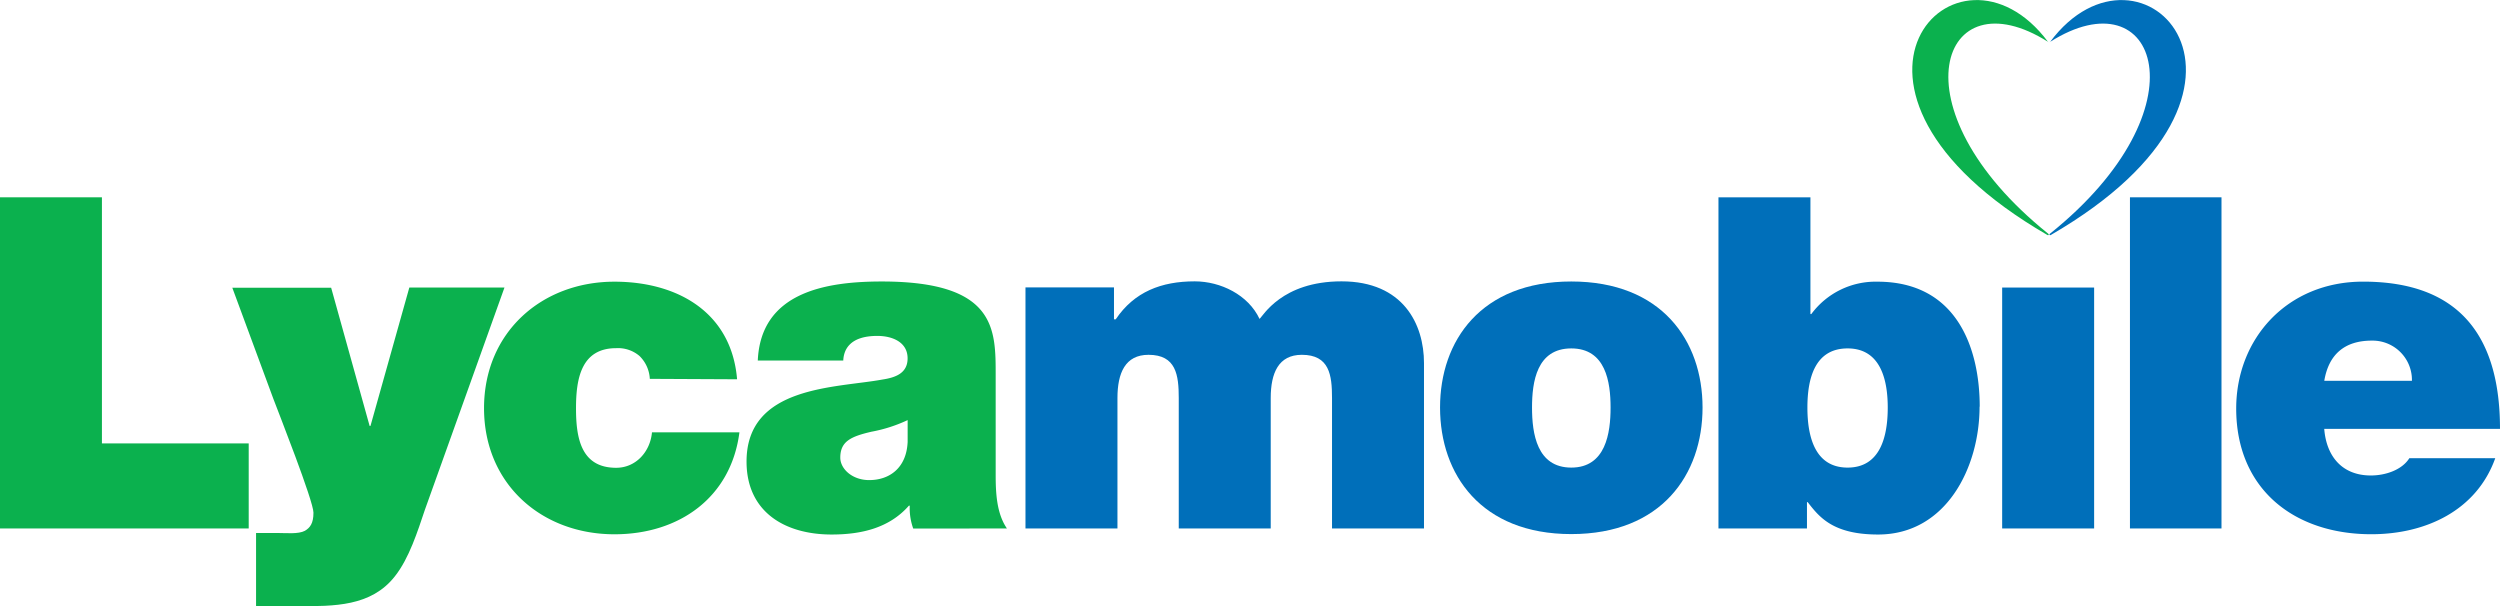 <svg id="Layer_1" data-name="Layer 1" xmlns="http://www.w3.org/2000/svg" viewBox="0 0 520 126.09">
  <defs>
    <style>
      .cls-1 {
        fill: #006fba;
      }

      .cls-2 {
        fill: #0bb14e;
      }
    </style>
  </defs>
  <title>Lycamobile-11</title>
  <g>
    <path class="cls-1" d="M501.68,126.62H483.45c.9-5.39,4.13-8.36,9.88-8.36a8.18,8.18,0,0,1,8.35,8.36m18.32,10c0-19.49-8.62-30.63-28.47-30.63-15.81,0-26.4,11.85-26.4,26.4,0,16.71,12,26.14,28.11,26.14,11.4,0,21.91-5,25.77-15.81H501.14c-1.53,2.43-4.94,3.59-8,3.59-6,0-9.25-4-9.7-9.69Z" transform="translate(0 -47.41)"/>
    <path class="cls-1" d="M392.65,132.18c0,6-1.53,12.49-8.35,12.49s-8.36-6.47-8.36-12.49,1.53-12.3,8.36-12.3,8.35,6.47,8.35,12.3m19.13-.18c0-11.76-4.49-26-21.29-26a16.61,16.61,0,0,0-13.74,6.74h-.18V88.45H357.44v68.88h18.41v-5.48H376c2.43,3.15,5.3,6.74,14.64,6.74,14.19,0,21.11-14,21.11-26.59" transform="translate(0 -47.41)"/>
    <path class="cls-2" d="M188.78,139.46c-.27,5.21-3.68,7.81-8,7.81-3.51,0-6-2.33-6-4.67,0-3.41,2.25-4.4,6.47-5.39a30.76,30.76,0,0,0,7.54-2.42v4.67Zm20.66,17.87c-2.16-3.14-2.34-7.45-2.34-11.22V125.54c0-9.61.18-19.58-23.71-19.58-11.85,0-25.14,2.33-25.77,16.44H175.4c.09-2.16,1.26-5.12,7.09-5.12,3.06,0,6.29,1.25,6.29,4.67,0,3.14-2.6,4-5.21,4.4-9.7,1.79-28.29,1.25-28.29,17.06,0,10.51,8,15.18,17.69,15.18,6.2,0,12-1.35,16.08-6h.18a12.52,12.52,0,0,0,.72,4.76Z" transform="translate(0 -47.41)"/>
    <path class="cls-1" d="M213.3,157.33h19.13V130.21c0-5.21,1.61-9,6.46-9,5.75,0,6.29,4.22,6.29,9v27.12h19.13V130.21c0-5.21,1.62-9,6.47-9,5.75,0,6.28,4.22,6.28,9v27.12h19.13v-34.4c0-8.08-4.31-17-17.15-17-12.48,0-16.35,7.27-17.06,7.81-2.34-5-8.09-7.81-13.48-7.81-6.91,0-12.57,2.16-16.43,7.9h-.36v-6.64H213.3v50.11Z" transform="translate(0 -47.41)"/>
    <path class="cls-1" d="M335,132.18c0,5.3-1,12.49-8.17,12.49s-8.17-7.1-8.17-12.49,1-12.3,8.17-12.3,8.17,7,8.17,12.3m19.13,0c0-13.92-8.53-26.22-27.3-26.22s-27.3,12.3-27.3,26.22,8.53,26.32,27.3,26.32,27.3-12.39,27.3-26.32" transform="translate(0 -47.41)"/>
    <polygon class="cls-1" points="416.45 109.92 435.58 109.92 435.58 59.81 416.45 59.81 416.45 109.92"/>
    <polygon class="cls-1" points="443.03 109.92 462.07 109.92 462.07 41.04 443.03 41.04 443.03 109.92"/>
    <polygon class="cls-2" points="0 109.92 51.73 109.92 51.73 92.23 21.2 92.23 21.2 41.04 0 41.04 0 109.92"/>
    <path class="cls-2" d="M104.9,107.22H85.14L77.06,136h-.18l-8-28.74H48.32l8.53,23.08c1.08,2.87,8.35,21.28,8.35,23.71,0,2.24-.72,3.14-1.79,3.77-1.35.72-3.87.45-5.75.45h-4.4V173.5H62c7.45,0,15.18.09,20.12-6.2,3-3.77,4.76-9.43,6.28-13.92l16.53-46.16Z" transform="translate(0 -47.41)"/>
    <path class="cls-2" d="M153.31,126.26C152.14,112.43,141,106,127.8,106c-15.09,0-27.12,10.51-27.12,26.31s12,26.23,27.12,26.23c13.47,0,24.25-7.64,26-21.2H135.61c-.36,4-3.32,7.37-7.45,7.37-7.37,0-8.35-6.29-8.35-12.4s1.07-12.48,8.35-12.48a6.88,6.88,0,0,1,4.85,1.62,7.13,7.13,0,0,1,2.15,4.76l18.15.09Z" transform="translate(0 -47.41)"/>
    <path class="cls-2" d="M426,56.12C403.7,42,393.46,69.86,426,96c.27.18.09.45-.18.27-52.54-30.45-18.68-65.47.18-40.14.18,0,.09.09,0,0" transform="translate(0 -47.41)"/>
    <path class="cls-1" d="M426.42,56.12C448.69,42,459,69.86,426.42,96c-.27.18-.09.45.18.27,52.54-30.45,18.68-65.47-.18-40.14-.18,0-.09.09,0,0" transform="translate(0 -47.41)"/>
  </g>
</svg>
